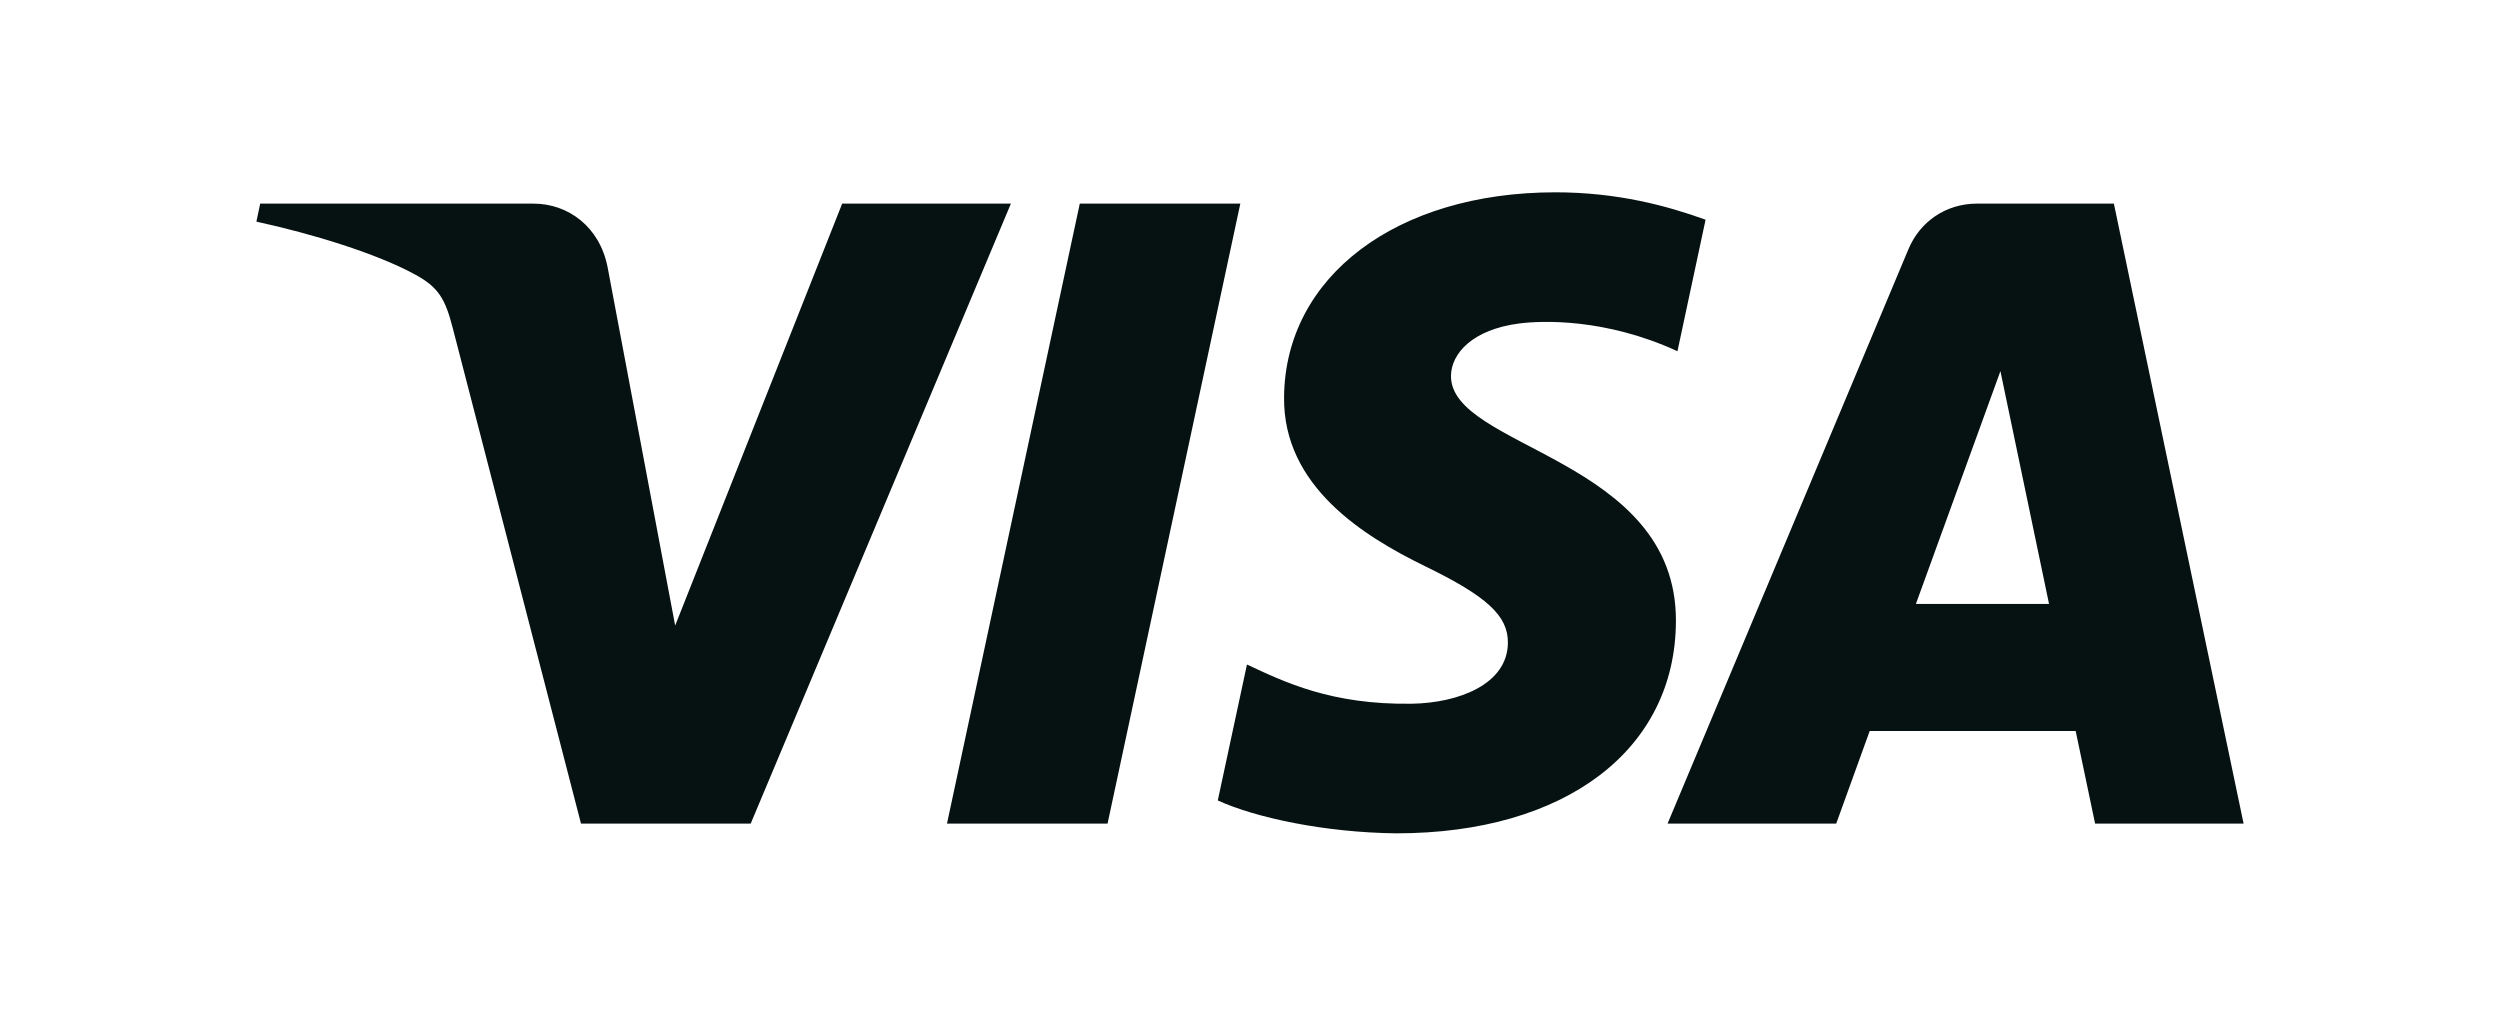 <svg width="78" height="32" viewBox="0 0 78 32" fill="none" xmlns="http://www.w3.org/2000/svg">
<path d="M38.698 6.353L34.556 25.696H29.546L33.689 6.353H38.698ZM59.776 18.843L62.413 11.58L63.93 18.843H59.776ZM65.367 25.696H70L65.953 6.353H61.68C60.717 6.353 59.905 6.911 59.545 7.771L52.028 25.696H57.29L58.334 22.808H64.761L65.367 25.696ZM52.289 19.381C52.311 14.277 45.224 13.994 45.271 11.713C45.287 11.02 45.949 10.281 47.395 10.093C48.113 10 50.093 9.926 52.337 10.958L53.214 6.855C52.009 6.419 50.458 6 48.528 6C43.575 6 40.091 8.628 40.063 12.394C40.032 15.178 42.552 16.731 44.447 17.659C46.401 18.607 47.056 19.214 47.046 20.061C47.033 21.359 45.488 21.934 44.05 21.956C41.53 21.995 40.069 21.275 38.905 20.733L37.995 24.974C39.168 25.51 41.328 25.976 43.565 26C48.831 26 52.273 23.403 52.289 19.381ZM31.54 6.353L23.422 25.696H18.127L14.132 10.259C13.89 9.31 13.679 8.961 12.942 8.56C11.738 7.906 9.749 7.295 8 6.915L8.118 6.353H16.643C17.729 6.353 18.706 7.075 18.955 8.325L21.065 19.518L26.276 6.353H31.54Z" fill="#061211"/>
</svg>
